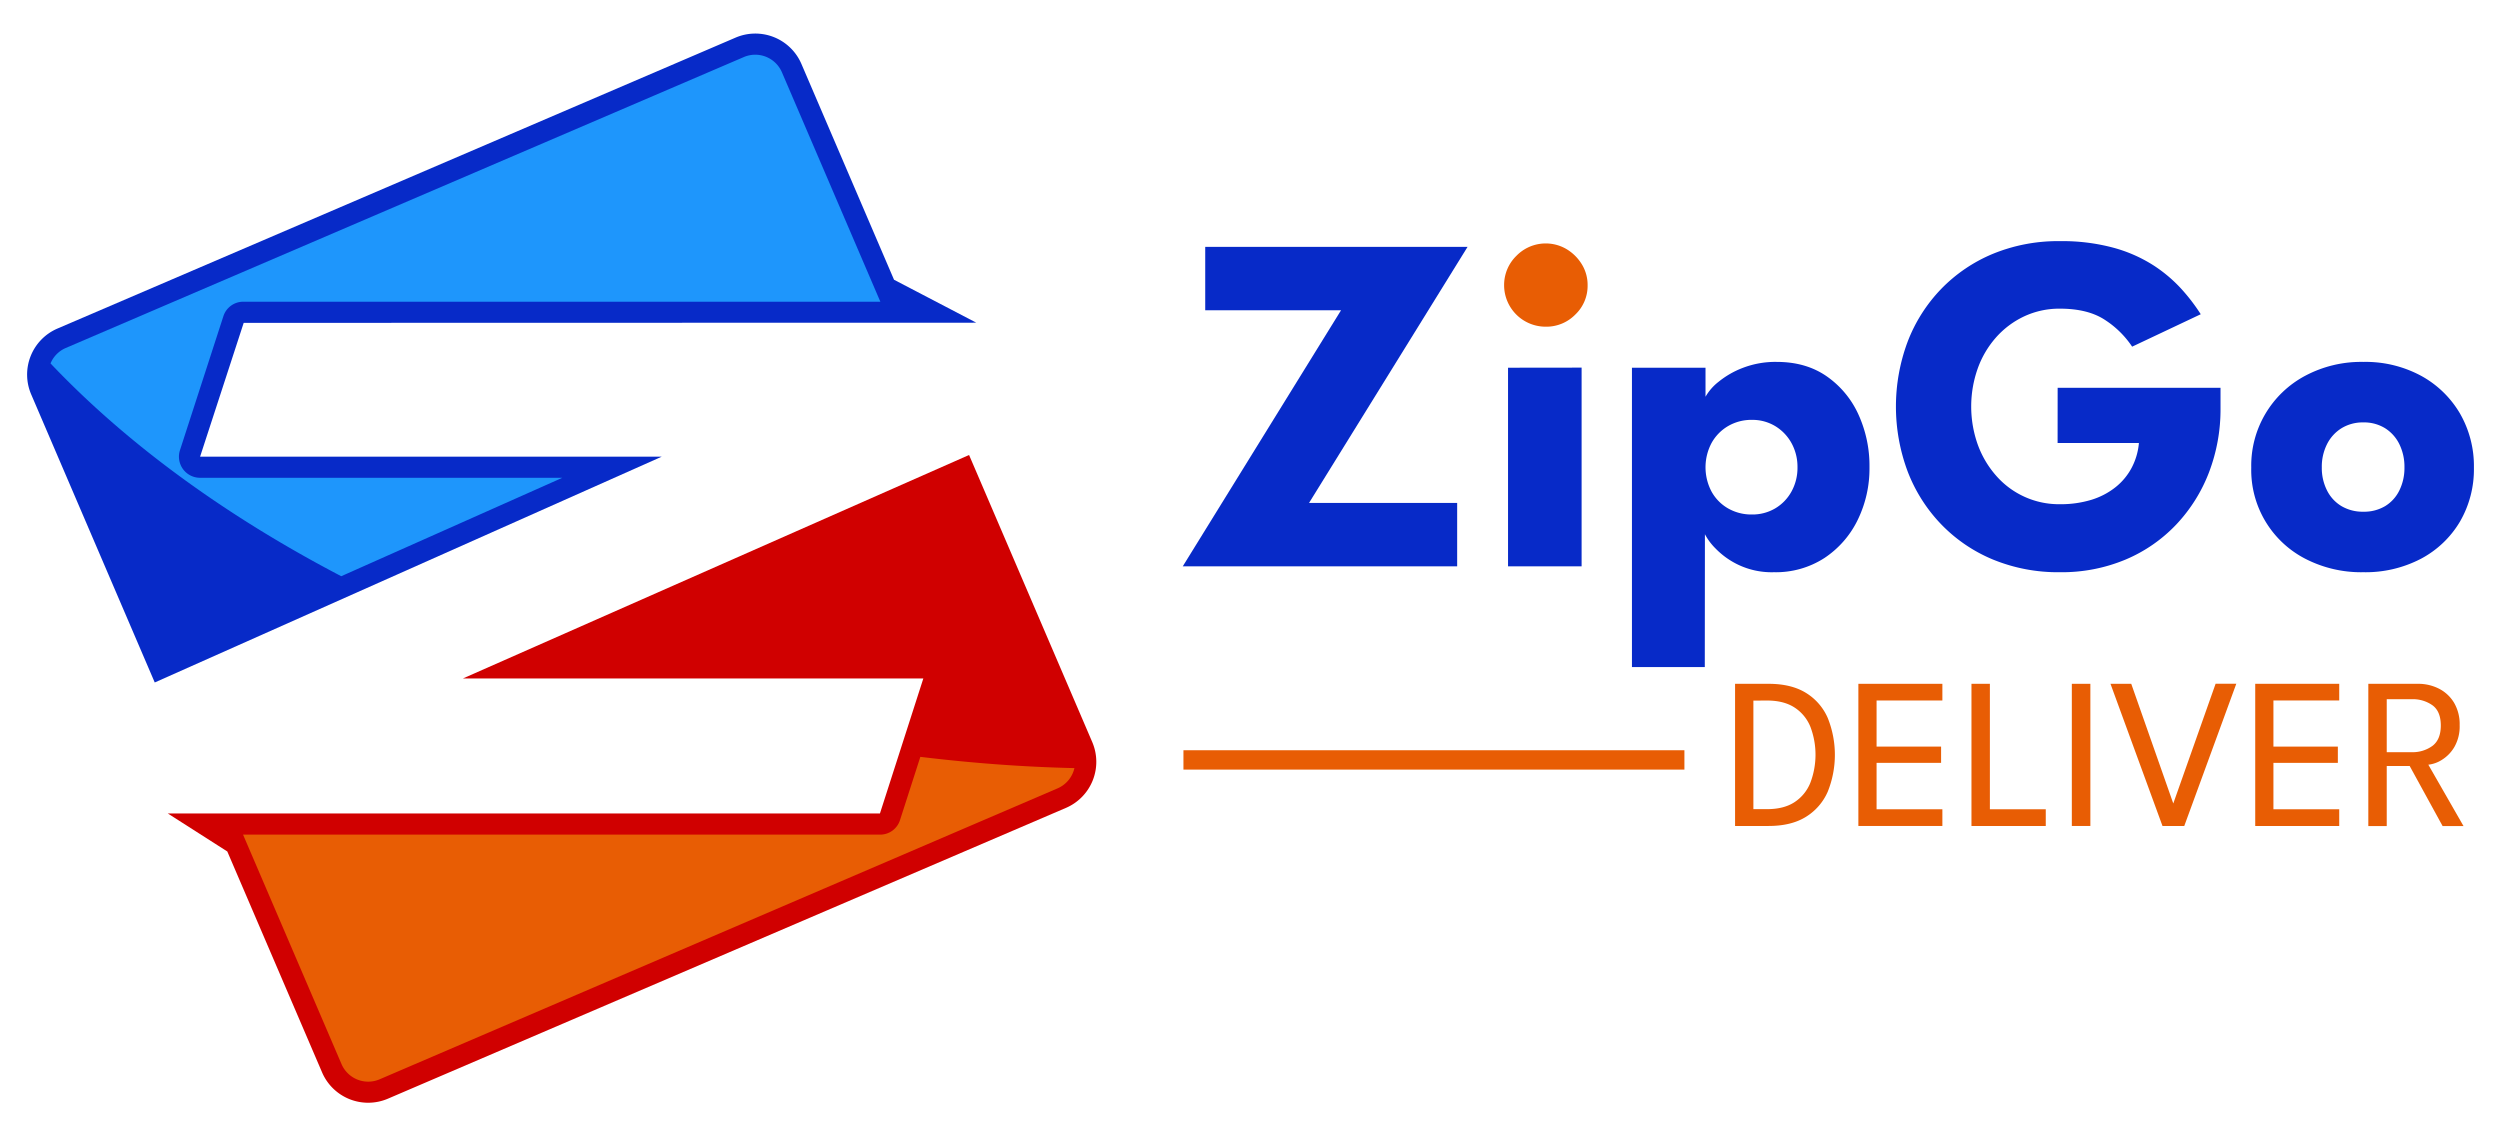 <svg id="Calque_1" data-name="Calque 1" xmlns="http://www.w3.org/2000/svg" viewBox="0 0 1033 469"><defs><style>.cls-1{fill:#d00000;}.cls-1,.cls-3,.cls-4{fill-rule:evenodd;}.cls-2{fill:#e85d04;}.cls-3,.cls-5{fill:#072ac8;}.cls-4{fill:#1e96fc;}</style></defs><path class="cls-1" d="M400.42,188l50.92,118.68a20.72,20.72,0,0,1-10.84,27.12L160.23,454a20.72,20.72,0,0,1-27.12-10.83L93.92,351.83l-24.58-15.7H363.59l17.93-55.78H191.26Z"/><path class="cls-2" d="M380.28,312.73c21.67,2.63,43,4.19,63.67,4.65a12,12,0,0,1-6.89,8.34L156.79,446a12,12,0,0,1-15.65-6.26l-40.71-94.87H363.59a8.61,8.61,0,0,0,8.31-6.06l8.38-26.06"/><path class="cls-3" d="M23.69,135.78,304,15.52a20.72,20.72,0,0,1,27.12,10.84l38.29,89.23,34,17.75-302.72.07L82.68,188.69H273.44L63.94,282,12.86,162.9a20.71,20.71,0,0,1,10.83-27.12"/><path class="cls-4" d="M141,238.09C94.89,214,53.49,184.53,20.88,150.17a11.86,11.86,0,0,1,6.26-6.37L307.41,23.55a12,12,0,0,1,15.65,6.25l40.7,94.87H100.61a8.62,8.62,0,0,0-8.31,6L74.37,186a8.72,8.72,0,0,0,8.31,11.42H232.36L141,238.09"/><path class="cls-5" d="M498,102h108.4l-65.5,105.8h61.2V234H488.72l65.4-105.8H498Z"/><path class="cls-5" d="M623.12,151.94V234h30.4v-82.1Z"/><path class="cls-2" d="M656,117.94a16.35,16.35,0,0,1-5.1,12.05,16.72,16.72,0,0,1-12.2,5,17.16,17.16,0,0,1-17.2-17.1,16.79,16.79,0,0,1,5.05-12.15,16.91,16.91,0,0,1,20.75-2.8,18.56,18.56,0,0,1,6.3,6.25A16.27,16.27,0,0,1,656,117.94Z"/><path class="cls-5" d="M704.42,275.64h-30.1V151.94h30.4v12a21.13,21.13,0,0,1,5.35-6.15,36.45,36.45,0,0,1,10.1-5.8,37.51,37.51,0,0,1,14-2.45q12,0,20.55,5.9a38.64,38.64,0,0,1,13.15,15.75,51.11,51.11,0,0,1,4.6,21.85,48.31,48.31,0,0,1-4.9,21.85,39.54,39.54,0,0,1-13.75,15.7,36.94,36.94,0,0,1-20.85,5.85,32.14,32.14,0,0,1-14.65-3.05,32.7,32.7,0,0,1-9.5-6.8,24.22,24.22,0,0,1-4.35-5.85Zm38.3-82.6a20.25,20.25,0,0,0-2.5-10,18.76,18.76,0,0,0-6.75-7,18.23,18.23,0,0,0-9.55-2.55,19.1,19.1,0,0,0-9.85,2.55,18.42,18.42,0,0,0-6.85,7,21.45,21.45,0,0,0,0,20.1,18,18,0,0,0,6.85,6.95,19.37,19.37,0,0,0,9.85,2.5,18.47,18.47,0,0,0,9.55-2.5,18.26,18.26,0,0,0,6.75-6.95A20.19,20.19,0,0,0,742.72,193Z"/><path class="cls-5" d="M850.22,160.24h67.3v8.4a73.05,73.05,0,0,1-4.75,26.5,65.48,65.48,0,0,1-13.55,21.6,62,62,0,0,1-21,14.5,68.16,68.16,0,0,1-27,5.2,70.75,70.75,0,0,1-27.75-5.25A63.41,63.41,0,0,1,802,216.54a65,65,0,0,1-13.8-21.85,76.66,76.66,0,0,1,0-53.4,64.64,64.64,0,0,1,13.8-21.8,63.86,63.86,0,0,1,21.45-14.6,70.75,70.75,0,0,1,27.75-5.25,81.34,81.34,0,0,1,22,2.7,59.75,59.75,0,0,1,16.45,7.2,58.8,58.8,0,0,1,11.7,9.85,78.18,78.18,0,0,1,8,10.45L881,143.24a38.73,38.73,0,0,0-11.15-11q-7.05-4.69-18.65-4.7a34.27,34.27,0,0,0-14.85,3.2,35.9,35.9,0,0,0-11.65,8.75,39.35,39.35,0,0,0-7.55,12.9,47.09,47.09,0,0,0,0,31.15,40,40,0,0,0,7.55,12.9,34.45,34.45,0,0,0,26.5,11.9,43.43,43.43,0,0,0,12.9-1.8,30.32,30.32,0,0,0,10-5.2,25.45,25.45,0,0,0,6.7-8.05,27,27,0,0,0,3-10.25h-33.6Z"/><path class="cls-5" d="M976.52,236.44a50.26,50.26,0,0,1-23.95-5.55,41.22,41.22,0,0,1-22.35-37.65,42,42,0,0,1,22.35-38,49.19,49.19,0,0,1,23.95-5.7,48.35,48.35,0,0,1,23.8,5.7,41.87,41.87,0,0,1,16.1,15.55,43.48,43.48,0,0,1,5.8,22.45,42.94,42.94,0,0,1-5.8,22.35,41,41,0,0,1-16.1,15.3A49.41,49.41,0,0,1,976.52,236.44Zm0-25a17,17,0,0,0,9-2.3,15.51,15.51,0,0,0,5.9-6.5,20.93,20.93,0,0,0,2.1-9.5,21.18,21.18,0,0,0-2.1-9.6,16.21,16.21,0,0,0-5.9-6.6,16.53,16.53,0,0,0-9-2.4,16.73,16.73,0,0,0-9,2.4,16.37,16.37,0,0,0-6,6.6,20.69,20.69,0,0,0-2.15,9.6,20.45,20.45,0,0,0,2.15,9.5,15.67,15.67,0,0,0,6,6.5A17.23,17.23,0,0,0,976.52,211.44Z"/><path class="cls-2" d="M716.93,282.55h13.84q9.39,0,15.47,3.76a22.81,22.81,0,0,1,9,10.39,40.87,40.87,0,0,1,0,30.39,23,23,0,0,1-9,10.41q-6.06,3.79-15.49,3.79H716.93Zm7.57,6.94v44.85h5.65q6.95,0,11.35-2.89a17.16,17.16,0,0,0,6.51-7.94,32.56,32.56,0,0,0,.07-23.14,17.09,17.09,0,0,0-6.54-8q-4.45-2.91-11.39-2.91Z"/><path class="cls-2" d="M767.88,282.55h34.71v6.89H775.4v19.05h26.66v6.72H775.4v19.18h27.19v6.9H767.88Z"/><path class="cls-2" d="M814.61,282.55h7.61v51.84h23.09v6.9h-30.7Z"/><path class="cls-2" d="M856.08,282.55h7.66v58.74h-7.66Z"/><path class="cls-2" d="M902.54,341.29h-9l-21.49-58.74h8.58L898,332l17.49-49.48h8.55Z"/><path class="cls-2" d="M931.86,282.55h34.71v6.89H939.38v19.05H966v6.72H939.38v19.18h27.19v6.9H931.86Z"/><path class="cls-2" d="M978.59,282.55H999.1a18.83,18.83,0,0,1,8.66,2,15.39,15.39,0,0,1,6.23,5.78,17.4,17.4,0,0,1,2.34,9.28,17.07,17.07,0,0,1-2.16,9,15.28,15.28,0,0,1-5.19,5.36,12.9,12.9,0,0,1-5.6,2l14.55,25.37h-8.64l-13.61-24.83H986.2v24.83h-7.61Zm7.61,28.25h10.23a13.85,13.85,0,0,0,8.68-2.62c2.29-1.75,3.43-4.56,3.43-8.41s-1.14-6.63-3.41-8.32a14.09,14.09,0,0,0-8.65-2.54H986.2Z"/><rect class="cls-2" x="489" y="310" width="207" height="8"/></svg>